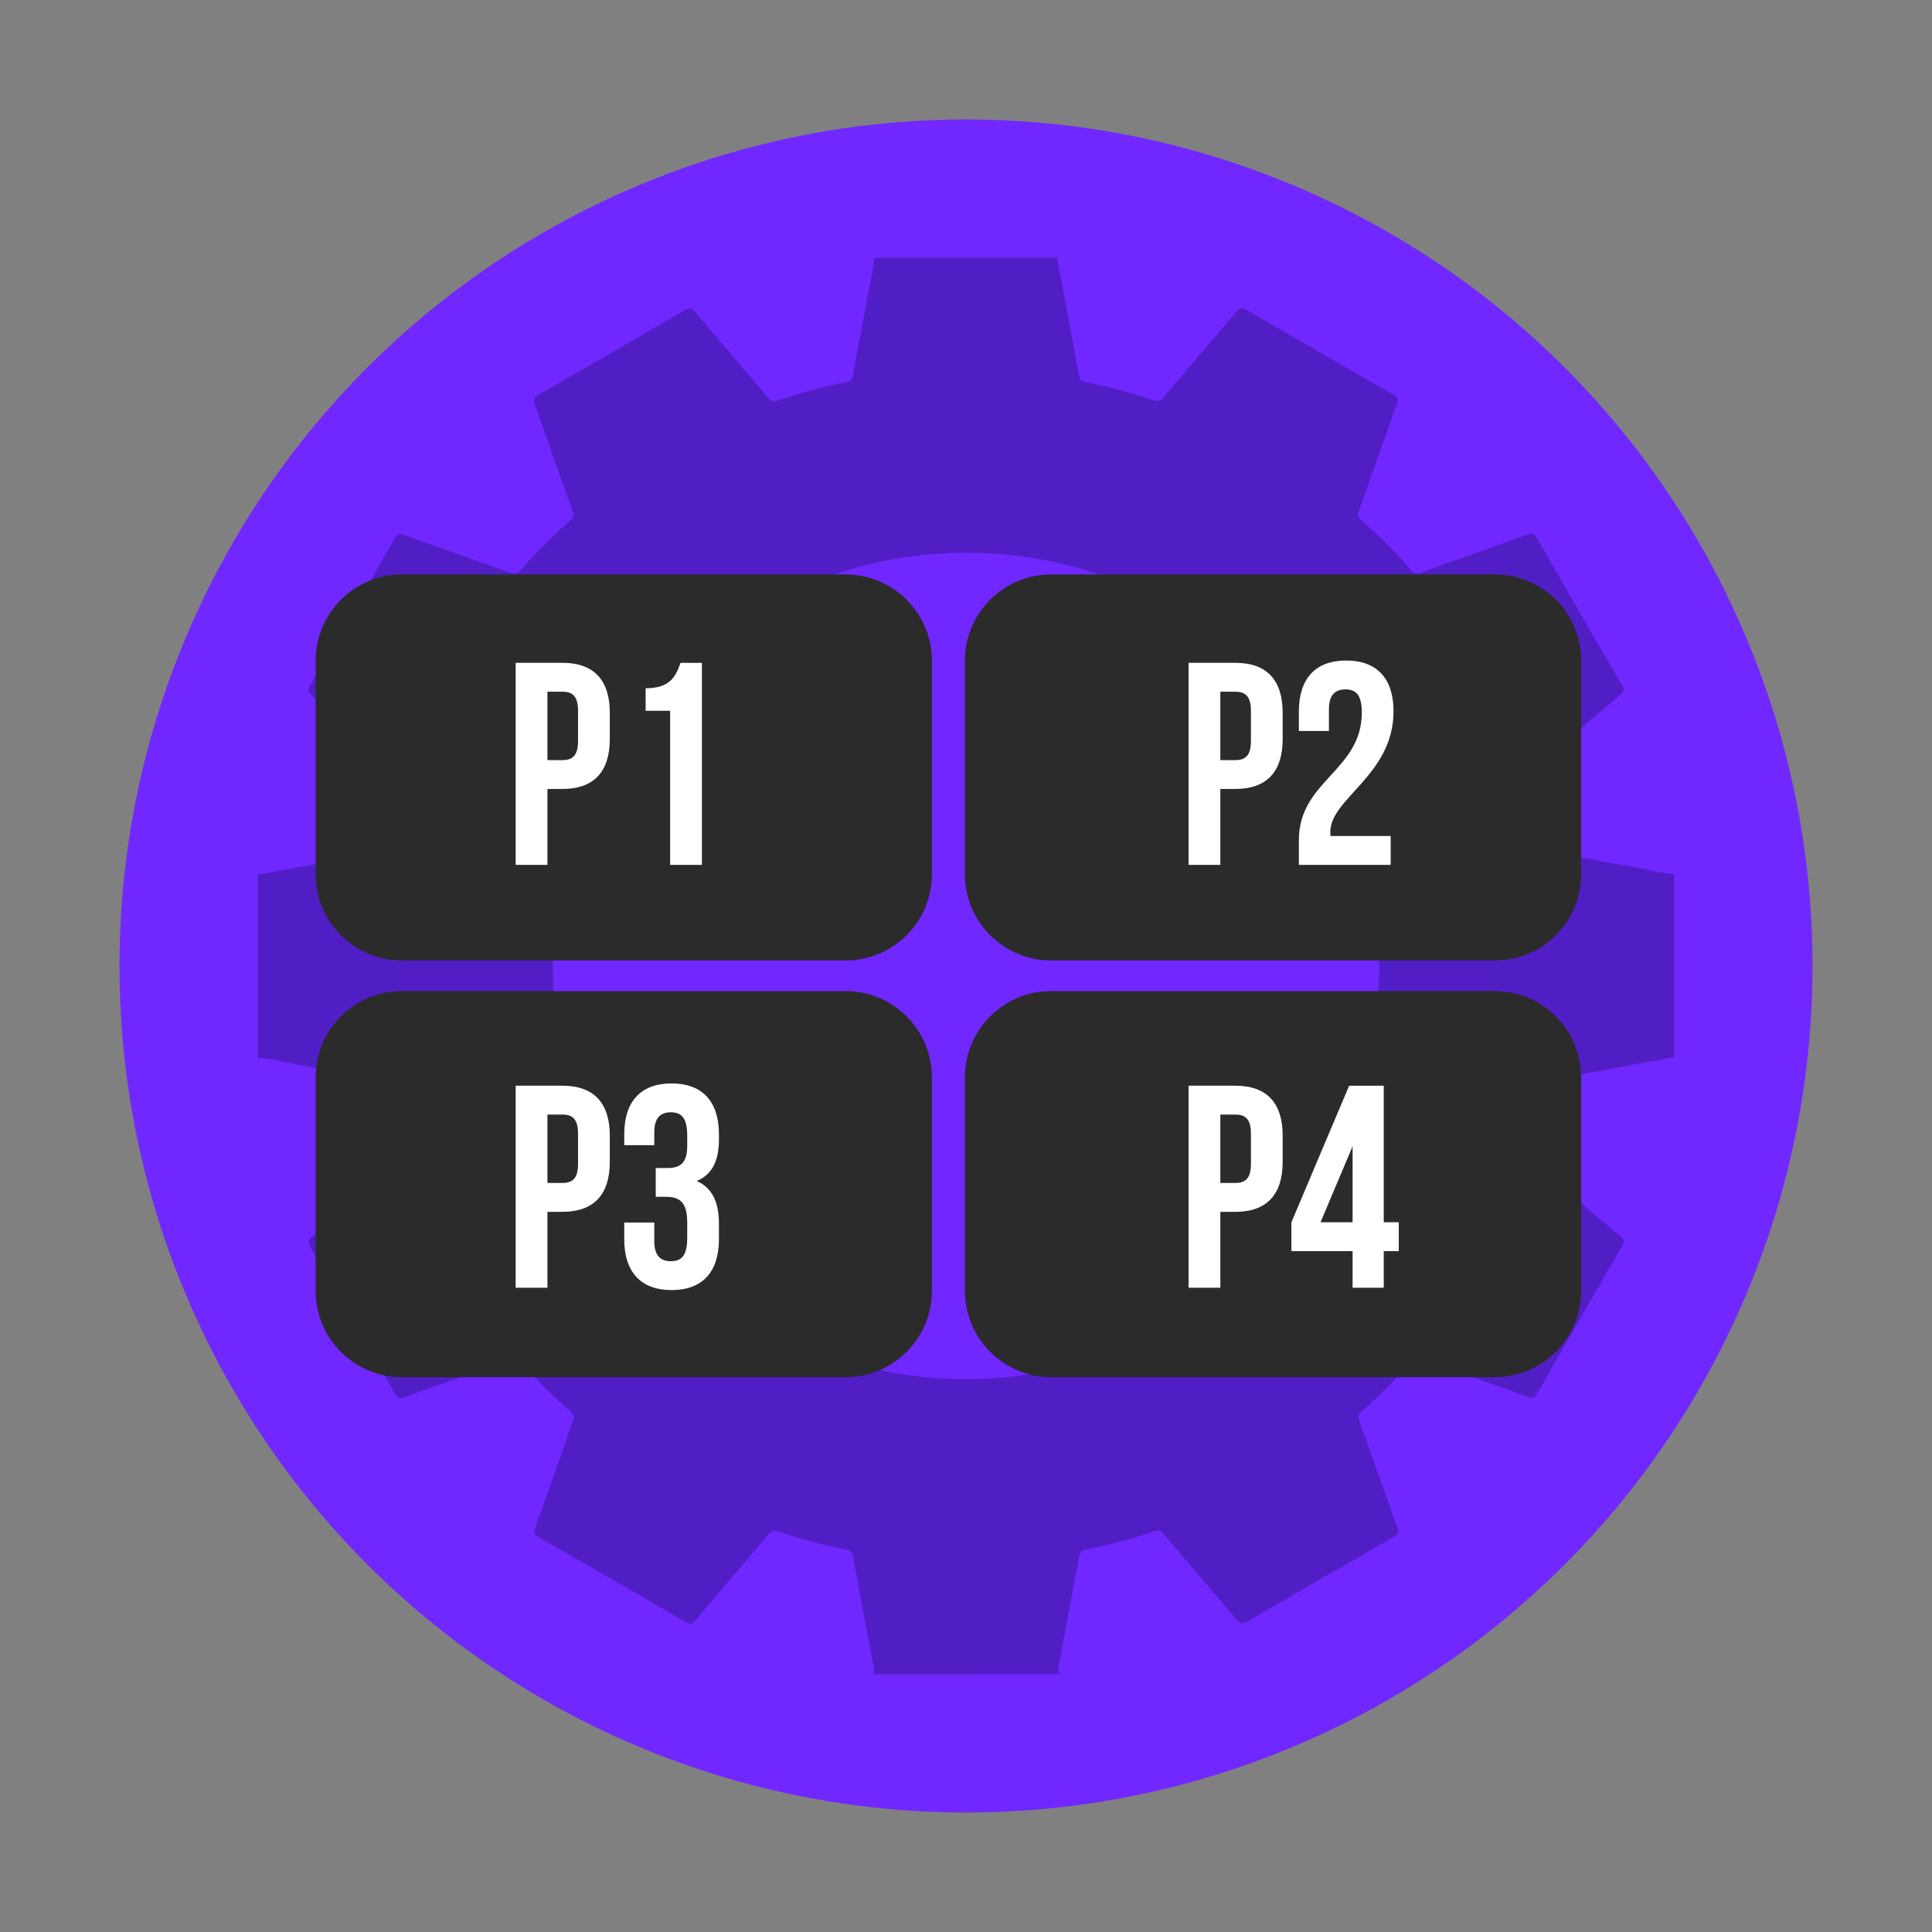 <?xml version="1.0" encoding="utf-8"?>
<!-- Generator: Adobe Illustrator 16.0.0, SVG Export Plug-In . SVG Version: 6.00 Build 0)  -->
<!DOCTYPE svg PUBLIC "-//W3C//DTD SVG 1.1//EN" "http://www.w3.org/Graphics/SVG/1.1/DTD/svg11.dtd">
<svg version="1.1" id="Layer_1" xmlns="http://www.w3.org/2000/svg" xmlns:xlink="http://www.w3.org/1999/xlink" x="0px" y="0px"
	 width="100px" height="100px" viewBox="0 0 100 100" enable-background="new 0 0 100 100" xml:space="preserve">
<rect x="0" y="0" width="100" height="100" fill="#808080" stroke="none"/>
<g>
	<g>
		<g>
			<defs>
				<circle id="SVGID_88_" cx="50" cy="50" r="43.816"/>
			</defs>
			<clipPath id="SVGID_2_">
				<use xlink:href="#SVGID_88_"  overflow="visible"/>
			</clipPath>
			<circle clip-path="url(#SVGID_2_)" fill="#7127FF" cx="50" cy="50" r="43.816"/>
		</g>
	</g>
	<path opacity="0.8" fill-rule="evenodd" clip-rule="evenodd" fill="#491CB7" d="M44.894,86.657c0.235,0,0.411,0.035,0.34-0.33
		c-0.381-1.926-0.739-3.857-1.087-5.791c-0.043-0.238-0.159-0.291-0.354-0.33c-1.186-0.232-2.353-0.539-3.495-0.934
		c-0.239-0.082-0.359-0.039-0.518,0.148c-1.261,1.492-2.538,2.971-3.798,4.465c-0.157,0.186-0.261,0.203-0.472,0.08
		c-2.541-1.479-5.088-2.947-7.64-4.406c-0.231-0.133-0.26-0.24-0.173-0.48c0.656-1.824,1.291-3.658,1.945-5.482
		c0.083-0.234,0.081-0.375-0.127-0.555c-0.908-0.781-1.751-1.631-2.54-2.533c-0.17-0.195-0.306-0.232-0.555-0.143
		c-1.834,0.662-3.677,1.301-5.512,1.963c-0.233,0.084-0.332,0.039-0.451-0.168c-1.463-2.551-2.932-5.098-4.411-7.637
		c-0.135-0.232-0.1-0.338,0.094-0.502c1.492-1.26,2.974-2.535,4.461-3.801c0.156-0.131,0.222-0.236,0.146-0.455
		c-0.41-1.176-0.729-2.379-0.964-3.602c-0.037-0.197-0.123-0.275-0.327-0.313c-1.441-0.256-2.879-0.539-4.32-0.799
		c-0.596-0.107-1.182-0.279-1.794-0.291c0-3.176,0-6.353,0-9.53c0.109,0.063,0.217,0.008,0.32-0.011
		c1.943-0.36,3.886-0.73,5.83-1.083c0.229-0.041,0.261-0.172,0.296-0.344c0.235-1.186,0.54-2.354,0.936-3.496
		c0.081-0.234,0.046-0.359-0.145-0.52c-1.493-1.26-2.973-2.537-4.466-3.797c-0.183-0.156-0.209-0.257-0.083-0.473
		c1.479-2.541,2.947-5.088,4.406-7.641c0.132-0.231,0.24-0.259,0.482-0.172c1.813,0.652,3.633,1.283,5.446,1.934
		c0.256,0.09,0.414,0.092,0.614-0.143c0.779-0.909,1.633-1.75,2.536-2.537c0.172-0.149,0.209-0.271,0.128-0.496
		c-0.661-1.834-1.3-3.678-1.962-5.514c-0.096-0.263-0.041-0.37,0.192-0.504c2.529-1.449,5.055-2.906,7.571-4.377
		c0.259-0.152,0.374-0.105,0.554,0.107c1.242,1.477,2.507,2.935,3.751,4.41c0.172,0.205,0.313,0.224,0.55,0.143
		c1.145-0.389,2.31-0.705,3.497-0.93c0.229-0.043,0.313-0.143,0.354-0.371c0.248-1.395,0.527-2.782,0.773-4.176
		c0.112-0.633,0.296-1.254,0.31-1.902c3.177,0,6.354,0,9.531,0c-0.063,0.096-0.011,0.191,0.006,0.282
		c0.362,1.956,0.733,3.909,1.089,5.868c0.04,0.227,0.169,0.262,0.344,0.295c1.187,0.233,2.354,0.543,3.496,0.935
		c0.235,0.081,0.359,0.046,0.519-0.145c1.252-1.483,2.523-2.952,3.774-4.438c0.176-0.208,0.292-0.229,0.527-0.093
		c2.53,1.473,5.066,2.936,7.607,4.389c0.232,0.133,0.261,0.24,0.174,0.481c-0.66,1.836-1.301,3.679-1.959,5.516
		c-0.076,0.212-0.066,0.337,0.114,0.495c0.913,0.794,1.771,1.646,2.566,2.56c0.17,0.196,0.306,0.233,0.554,0.144
		c1.835-0.664,3.679-1.303,5.513-1.964c0.234-0.085,0.333-0.037,0.452,0.169c1.463,2.551,2.931,5.098,4.412,7.639
		c0.138,0.235,0.095,0.336-0.096,0.496c-1.492,1.263-2.972,2.538-4.46,3.805c-0.154,0.131-0.223,0.232-0.146,0.455
		c0.409,1.176,0.729,2.378,0.964,3.602c0.037,0.195,0.121,0.273,0.327,0.312c1.417,0.253,2.83,0.535,4.247,0.786
		c0.621,0.11,1.23,0.294,1.867,0.303c0,3.178,0,6.354,0,9.53c-0.109-0.063-0.217-0.008-0.32,0.012
		c-1.943,0.361-3.885,0.73-5.831,1.082c-0.229,0.041-0.261,0.172-0.295,0.346c-0.234,1.186-0.54,2.354-0.936,3.496
		c-0.081,0.234-0.044,0.359,0.146,0.52c1.494,1.26,2.973,2.535,4.466,3.797c0.184,0.156,0.208,0.258,0.083,0.471
		c-1.478,2.541-2.947,5.088-4.406,7.641c-0.133,0.232-0.239,0.26-0.482,0.174c-1.834-0.662-3.678-1.299-5.513-1.961
		c-0.239-0.088-0.36-0.041-0.519,0.143c-0.795,0.912-1.651,1.766-2.563,2.561c-0.17,0.15-0.212,0.27-0.13,0.496
		c0.667,1.846,1.311,3.699,1.977,5.547c0.083,0.232,0.038,0.334-0.169,0.453c-2.55,1.463-5.096,2.932-7.637,4.41
		c-0.226,0.133-0.33,0.111-0.498-0.088c-1.26-1.494-2.539-2.971-3.8-4.463c-0.152-0.182-0.274-0.211-0.489-0.137
		c-1.154,0.398-2.332,0.713-3.531,0.943c-0.226,0.043-0.317,0.133-0.358,0.365c-0.338,1.875-0.692,3.746-1.044,5.617
		c-0.088,0.467-0.093,0.467,0.37,0.467 M49.993,71.386c11.779,0.002,21.379-9.566,21.395-21.324
		c0.016-11.829-9.549-21.441-21.342-21.451c-11.824-0.01-21.428,9.563-21.433,21.361C28.608,61.788,38.186,71.382,49.993,71.386z"/>
</g>
<g>
	<path fill="#2B2B2B" d="M48.234,45.247c0,2.467-2.002,4.468-4.469,4.468H20.805c-2.469,0-4.468-2.001-4.468-4.468V34.201
		c0-2.468,1.999-4.468,4.468-4.468h22.961c2.467,0,4.469,2,4.469,4.468V45.247z"/>
	<path fill="#2B2B2B" d="M48.234,66.813c0,2.467-2.002,4.469-4.469,4.469H20.805c-2.469,0-4.468-2.002-4.468-4.469V55.767
		c0-2.467,1.999-4.468,4.468-4.468h22.961c2.467,0,4.469,2.001,4.469,4.468V66.813z"/>
	<path fill="#2B2B2B" d="M81.839,45.247c0,2.467-2.001,4.468-4.468,4.468H54.409c-2.468,0-4.468-2.001-4.468-4.468V34.201
		c0-2.468,2-4.468,4.468-4.468h22.962c2.467,0,4.468,2,4.468,4.468V45.247z"/>
	<path fill="#2B2B2B" d="M81.839,66.813c0,2.468-2.001,4.469-4.468,4.469H54.409c-2.468,0-4.468-2.001-4.468-4.469V55.767
		c0-2.467,2-4.468,4.468-4.468h22.962c2.467,0,4.468,2.001,4.468,4.468V66.813z"/>
	<g>
		<path fill="#FFFFFF" d="M31.563,36.893v1.359c0,1.674-0.808,2.584-2.449,2.584h-0.779v3.93h-1.644V34.308h2.423
			C30.756,34.308,31.563,35.22,31.563,36.893z M28.335,35.802v3.541h0.779c0.522,0,0.805-0.239,0.805-0.986v-1.567
			c0-0.747-0.282-0.987-0.805-0.987H28.335z"/>
		<path fill="#FFFFFF" d="M33.418,35.624c1.27,0,1.555-0.613,1.808-1.316h1.105v10.458h-1.644v-7.977h-1.27V35.624z"/>
	</g>
	<g>
		<path fill="#FFFFFF" d="M66.391,36.893v1.359c0,1.674-0.806,2.584-2.448,2.584h-0.778v3.93H61.52V34.308h2.423
			C65.585,34.308,66.391,35.22,66.391,36.893z M63.164,35.802v3.541h0.778c0.521,0,0.806-0.239,0.806-0.986v-1.567
			c0-0.747-0.284-0.987-0.806-0.987H63.164z"/>
		<path fill="#FFFFFF" d="M69.637,35.683c-0.522,0-0.852,0.283-0.852,1.03v1.122H67.23v-1.018c0-1.672,0.837-2.628,2.449-2.628
			c1.615,0,2.45,0.956,2.45,2.628c0,3.287-3.271,4.512-3.271,6.231c0,0.075,0,0.148,0.015,0.224h3.108v1.494H67.23v-1.284
			c0-3.077,3.257-3.587,3.257-6.604C70.487,35.938,70.158,35.683,69.637,35.683z"/>
	</g>
	<g>
		<path fill="#FFFFFF" d="M31.563,58.78v1.36c0,1.673-0.808,2.584-2.449,2.584h-0.779v3.93h-1.644V56.196h2.423
			C30.756,56.196,31.563,57.107,31.563,58.78z M28.335,57.689v3.541h0.779c0.522,0,0.805-0.239,0.805-0.986v-1.567
			c0-0.747-0.282-0.987-0.805-0.987H28.335z"/>
		<path fill="#FFFFFF" d="M35.57,58.767c0-0.941-0.328-1.195-0.852-1.195c-0.522,0-0.852,0.282-0.852,1.029v0.674h-1.555v-0.568
			c0-1.674,0.837-2.629,2.451-2.629c1.613,0,2.45,0.955,2.45,2.629v0.269c0,1.121-0.358,1.822-1.151,2.152
			c0.822,0.358,1.151,1.135,1.151,2.194v0.822c0,1.673-0.837,2.63-2.45,2.63c-1.614,0-2.451-0.957-2.451-2.63v-0.867h1.555v0.974
			c0,0.746,0.329,1.028,0.852,1.028c0.523,0,0.852-0.254,0.852-1.18v-0.822c0-0.97-0.328-1.33-1.076-1.33h-0.553v-1.492h0.643
			c0.611,0,0.986-0.269,0.986-1.106V58.767z"/>
	</g>
	<g>
		<path fill="#FFFFFF" d="M66.391,58.78v1.36c0,1.673-0.806,2.584-2.448,2.584h-0.778v3.93H61.52V56.196h2.423
			C65.585,56.196,66.391,57.107,66.391,58.78z M63.164,57.689v3.541h0.778c0.521,0,0.806-0.239,0.806-0.986v-1.567
			c0-0.747-0.284-0.987-0.806-0.987H63.164z"/>
		<path fill="#FFFFFF" d="M66.843,63.264l2.988-7.067h1.792v7.067H72.4v1.493h-0.777v1.897H70.01v-1.897h-3.167V63.264z
			 M70.01,63.264v-3.932l-1.66,3.932H70.01z"/>
	</g>
</g>
</svg>
